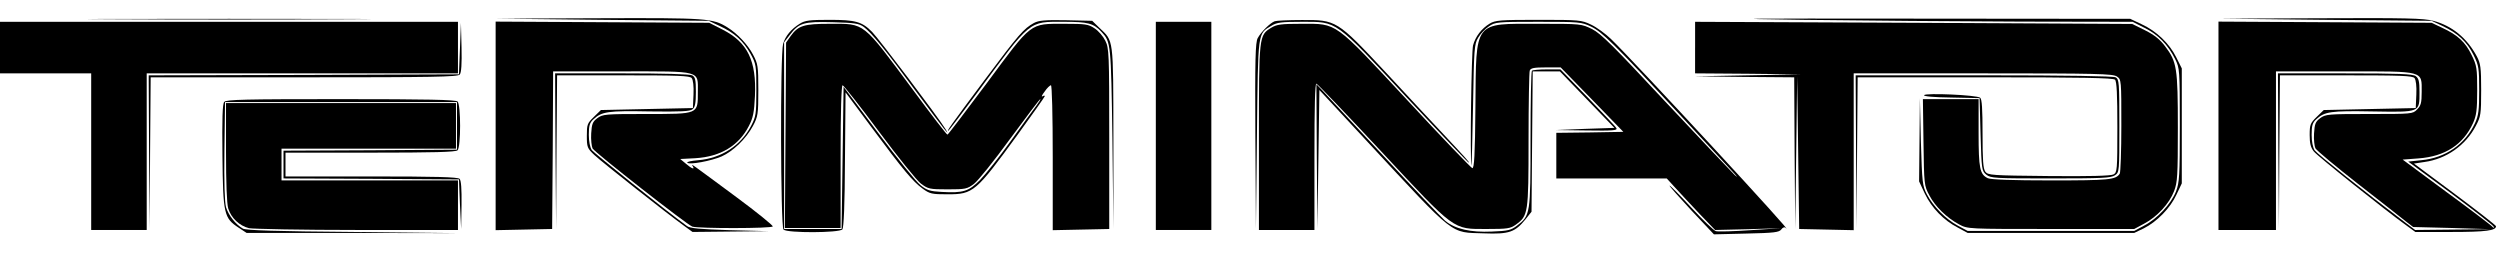 <?xml version="1.0" standalone="no"?>
<!DOCTYPE svg PUBLIC "-//W3C//DTD SVG 20010904//EN"
 "http://www.w3.org/TR/2001/REC-SVG-20010904/DTD/svg10.dtd">
<svg version="1.0" xmlns="http://www.w3.org/2000/svg"
 width="1261pt" height="131pt" viewBox="0 0 1261 131"
 preserveAspectRatio="xMidYMid meet">
<g transform="translate(0,131) scale(0.1,-0.1)"
fill="#000000" stroke="none">
<path d="M578 1213 c321 -2 843 -2 1160 0 317 1 55 2 -583 2 -638 0 -898 -1
-577 -2z"/>
<path d="M3040 1210 l535 -5 55 -26 c74 -34 120 -76 156 -141 28 -51 29 -58
29 -183 0 -122 -2 -133 -27 -181 -52 -99 -150 -162 -265 -172 -36 -3 -61 -8
-56 -13 12 -11 120 9 173 32 58 26 124 90 158 154 25 47 27 59 27 180 0 122
-2 133 -27 180 -26 50 -80 107 -129 137 -74 46 -103 48 -648 46 l-516 -2 535
-6z"/>
<path d="M9095 1210 c297 -4 792 -8 1101 -9 l561 -1 61 -31 c67 -33 118 -85
154 -158 22 -45 23 -53 23 -331 0 -257 -2 -290 -19 -335 -24 -62 -95 -139
-161 -173 l-50 -27 -420 0 -420 0 -50 27 c-60 32 -124 97 -156 158 -22 42 -24
59 -30 265 l-5 220 -2 -210 -2 -210 29 -62 c34 -71 94 -134 166 -171 l50 -27
420 0 420 0 48 23 c66 33 134 102 165 170 l27 57 0 290 0 290 -28 56 c-34 69
-99 132 -175 167 l-57 27 -1095 1 c-891 1 -994 0 -555 -6z"/>
<path d="M11730 1210 l535 -5 55 -26 c77 -36 124 -80 157 -147 26 -53 28 -66
28 -177 0 -101 -3 -127 -21 -166 -50 -107 -148 -175 -270 -187 l-67 -7 214
-158 c118 -88 215 -164 217 -170 2 -8 1 -9 -5 -2 -4 6 -108 85 -231 175 l-223
165 80 6 c134 10 225 69 275 178 17 38 21 66 21 166 0 111 -2 124 -28 177 -32
66 -70 101 -147 137 l-55 26 -537 3 -538 3 0 -526 0 -525 145 0 145 0 0 400 0
400 344 0 c409 0 391 5 391 -104 0 -55 -4 -69 -23 -88 -22 -23 -27 -23 -241
-23 -207 0 -221 -1 -248 -21 -24 -18 -28 -29 -31 -77 -2 -31 2 -65 7 -75 6
-11 102 -91 213 -178 112 -87 220 -172 241 -189 l39 -30 196 -5 197 -6 -192
-2 -191 -2 -49 37 c-204 154 -445 347 -458 365 -9 14 -15 44 -15 78 0 46 4 61
23 78 42 39 72 44 284 40 242 -4 237 -6 237 98 0 54 -4 69 -19 80 -15 11 -85
14 -357 14 l-338 0 2 -392 3 -393 2 388 3 387 334 0 c275 0 336 -2 345 -14 7
-9 11 -41 9 -83 l-3 -68 -232 -5 -232 -5 -35 -34 c-33 -32 -36 -40 -36 -92 0
-42 5 -63 21 -83 19 -24 358 -295 468 -374 l44 -32 184 0 c172 0 223 7 223 29
0 4 -93 77 -207 162 l-207 154 53 8 c110 15 208 84 259 182 25 47 27 59 27
180 0 115 -3 135 -22 171 -50 93 -125 154 -219 179 -49 13 -141 15 -569 13
l-510 -2 535 -6z"/>
<path d="M4035 1191 c-44 -27 -74 -63 -85 -102 -15 -52 -13 -922 2 -937 18
-18 282 -17 297 1 7 9 12 123 13 352 l3 339 130 -175 c162 -218 209 -274 258
-310 37 -27 47 -29 127 -29 129 0 142 11 354 302 75 103 136 190 136 193 0 4
-5 3 -12 -1 -7 -4 -2 7 11 24 12 18 27 32 32 32 5 0 9 -146 9 -365 l0 -366
143 3 142 3 0 455 c0 435 -1 457 -20 495 -11 22 -35 50 -54 62 -31 21 -46 23
-153 23 -175 0 -161 11 -391 -300 -106 -142 -195 -259 -198 -259 -4 -1 -82
101 -175 227 -257 346 -239 332 -419 332 -130 0 -159 -9 -197 -62 l-23 -33 -3
-467 -3 -468 141 0 140 0 0 360 c0 232 4 360 10 360 5 0 88 -105 183 -233 96
-129 191 -247 212 -263 36 -27 44 -29 135 -29 90 0 99 2 133 28 20 15 102 117
182 227 81 110 149 200 152 200 3 0 -6 -15 -19 -32 -14 -18 -72 -98 -129 -178
-57 -80 -127 -168 -155 -197 -58 -59 -86 -67 -194 -61 -58 3 -75 8 -107 34
-21 16 -117 135 -213 263 l-175 233 -5 -358 -5 -359 -145 0 -145 0 0 471 0
471 28 36 c47 62 71 69 217 65 112 -3 132 -6 157 -24 40 -30 109 -115 267
-330 137 -185 177 -236 143 -182 -36 59 -336 455 -368 487 -51 52 -84 61 -216
61 -98 0 -123 -3 -148 -19z"/>
<path d="M5215 1194 c-52 -29 -74 -54 -250 -289 -176 -236 -189 -255 -182
-255 2 0 66 84 143 188 277 376 261 362 439 362 123 0 151 -7 192 -52 46 -50
47 -59 54 -538 l5 -455 0 460 c-1 511 2 485 -71 555 l-36 35 -132 3 c-106 2
-138 -1 -162 -14z"/>
<path d="M6430 1203 c-23 -8 -70 -55 -86 -85 -12 -22 -14 -108 -12 -495 l3
-468 5 475 c6 528 3 508 73 550 27 17 51 20 153 20 181 0 163 13 529 -381 169
-181 310 -329 313 -329 6 0 -10 18 -143 160 -44 47 -169 180 -277 297 -245
262 -248 263 -422 262 -67 0 -128 -3 -136 -6z"/>
<path d="M7514 1191 c-41 -25 -72 -65 -84 -110 -8 -30 -16 -575 -8 -606 1 -5
5 130 8 300 5 289 6 312 26 345 11 19 35 45 54 57 32 22 41 23 249 23 207 0
218 -1 266 -24 56 -27 114 -84 440 -436 115 -124 234 -252 264 -285 31 -33 41
-46 22 -29 -18 18 -176 184 -350 370 -261 280 -325 344 -370 367 -55 27 -55
27 -270 27 -330 0 -315 20 -319 -418 -2 -245 -6 -313 -16 -310 -6 2 -154 155
-326 341 -374 402 -354 387 -534 387 -104 0 -126 -3 -154 -20 -62 -38 -62 -41
-62 -555 l0 -465 140 0 140 0 0 371 c0 252 3 370 10 367 6 -2 154 -156 328
-343 376 -403 358 -390 532 -390 103 0 118 2 146 22 62 45 64 56 64 426 0 185
3 342 6 351 5 13 22 16 81 16 l75 0 158 -162 158 -163 -169 -3 -169 -2 0 -115
0 -115 279 0 278 0 43 -47 c24 -27 79 -85 122 -131 l79 -82 167 4 167 5 -155
-10 c-85 -6 -164 -8 -175 -5 -11 3 -67 57 -125 120 -58 63 -107 112 -109 110
-2 -2 48 -58 110 -125 l114 -121 164 4 c139 3 165 6 176 21 6 9 16 13 20 9 84
-77 -764 841 -880 952 -27 26 -72 59 -100 72 -48 23 -59 24 -265 24 -193 0
-218 -2 -246 -19z"/>
<path d="M0 1070 l0 -130 230 0 230 0 0 -395 0 -395 140 0 140 0 0 395 0 395
785 0 785 0 0 130 0 130 -1155 0 -1155 0 0 -130z"/>
<path d="M2500 675 l0 -526 143 3 142 3 3 398 2 397 343 0 c409 0 387 6 387
-104 0 -113 5 -111 -260 -111 -206 0 -220 -1 -247 -21 -24 -18 -28 -29 -31
-77 -2 -31 2 -65 7 -76 12 -21 474 -383 503 -394 29 -10 402 -10 406 1 1 5
-81 72 -184 148 -238 176 -229 170 -220 156 12 -19 -4 -14 -34 12 l-29 24 77
4 c127 8 218 63 269 162 22 42 27 69 31 152 8 177 -37 270 -162 334 l-69 35
-538 3 -539 3 0 -526z"/>
<path d="M5830 675 l0 -525 140 0 140 0 0 525 0 525 -140 0 -140 0 0 -525z"/>
<path d="M8550 1070 l0 -130 268 -2 267 -3 -270 -5 -270 -5 253 -3 252 -2 2
-382 3 -383 5 385 5 385 5 -385 5 -385 138 -3 137 -3 0 396 0 395 653 0 c574
0 655 -2 675 -16 22 -15 22 -19 22 -247 0 -128 -4 -237 -8 -243 -20 -31 -55
-34 -346 -34 -195 0 -303 4 -319 11 -41 19 -47 49 -47 229 l0 170 -141 0 -140
0 3 -217 c3 -214 3 -219 30 -269 30 -57 87 -112 150 -146 43 -23 44 -23 463
-23 l420 0 50 27 c65 34 127 101 151 164 17 44 19 77 19 319 0 303 -5 333 -64
411 -26 35 -55 58 -101 81 l-65 32 -1102 6 -1103 5 0 -130z"/>
<path d="M2320 1065 l-5 -130 -782 -3 -783 -2 2 -388 3 -387 2 383 3 382 774
0 c648 0 775 2 785 14 8 9 11 55 9 137 l-3 124 -5 -130z"/>
<path d="M7727 953 c-4 -3 -7 -159 -7 -346 0 -378 -1 -384 -68 -435 -30 -23
-46 -27 -127 -30 -108 -5 -186 13 -236 55 -17 15 -158 162 -312 328 -154 165
-293 313 -308 330 l-29 30 2 -365 3 -365 5 351 5 350 245 -264 c448 -482 412
-453 585 -459 127 -5 157 6 209 70 l31 39 3 354 3 354 68 0 69 0 137 -142 138
-143 -149 -5 -149 -6 158 -2 c133 -2 157 0 150 12 -4 8 -70 77 -145 155 l-137
141 -69 0 c-38 0 -72 -3 -75 -7z"/>
<path d="M2802 548 l3 -393 2 388 3 387 334 0 c275 0 336 -2 345 -14 7 -9 11
-41 9 -83 l-3 -68 -232 -5 -232 -5 -35 -34 c-34 -33 -36 -39 -36 -96 0 -57 2
-63 38 -97 36 -34 361 -291 451 -356 l44 -32 191 2 191 2 -195 5 c-151 5 -200
9 -215 21 -114 83 -468 367 -480 383 -9 13 -15 44 -15 77 0 46 4 61 23 78 42
39 72 44 283 40 159 -2 204 0 217 11 13 10 17 31 17 87 0 62 -3 75 -19 84 -13
6 -143 10 -355 10 l-336 0 2 -392z"/>
<path d="M9362 543 l3 -388 2 383 3 382 643 0 c487 0 646 -3 655 -12 9 -9 12
-76 12 -240 0 -218 -1 -228 -20 -238 -14 -7 -121 -10 -326 -8 -289 3 -306 4
-320 22 -11 15 -14 59 -14 192 0 125 -3 174 -12 181 -17 14 -276 25 -283 13
-4 -6 51 -11 137 -12 l143 -3 5 -183 c5 -178 6 -184 29 -203 22 -18 43 -19
325 -19 257 0 305 2 324 16 22 15 22 19 22 249 0 221 -1 235 -19 245 -13 6
-239 10 -665 10 l-646 0 2 -387z"/>
<path d="M1131 796 c-9 -10 -11 -86 -9 -273 3 -293 8 -313 81 -361 l41 -27
535 0 536 -1 -535 6 c-380 3 -541 8 -555 17 -37 21 -73 68 -85 108 -7 27 -10
123 -8 285 l3 245 585 0 585 0 0 -120 0 -120 -437 -3 -438 -2 0 -70 0 -70 443
-2 442 -3 5 -125 6 -125 2 121 c1 82 -2 124 -10 132 -9 9 -122 12 -445 12
l-433 0 0 60 0 60 428 0 c320 0 431 3 440 12 17 17 17 229 0 246 -9 9 -154 12
-589 12 -484 0 -578 -2 -588 -14z"/>
<path d="M1140 544 c0 -156 4 -261 11 -285 15 -49 57 -88 105 -100 22 -4 267
-9 547 -9 l507 0 0 125 0 125 -445 0 -445 0 0 80 0 80 440 0 440 0 0 115 0
115 -580 0 -580 0 0 -246z"/>
</g>
</svg>

